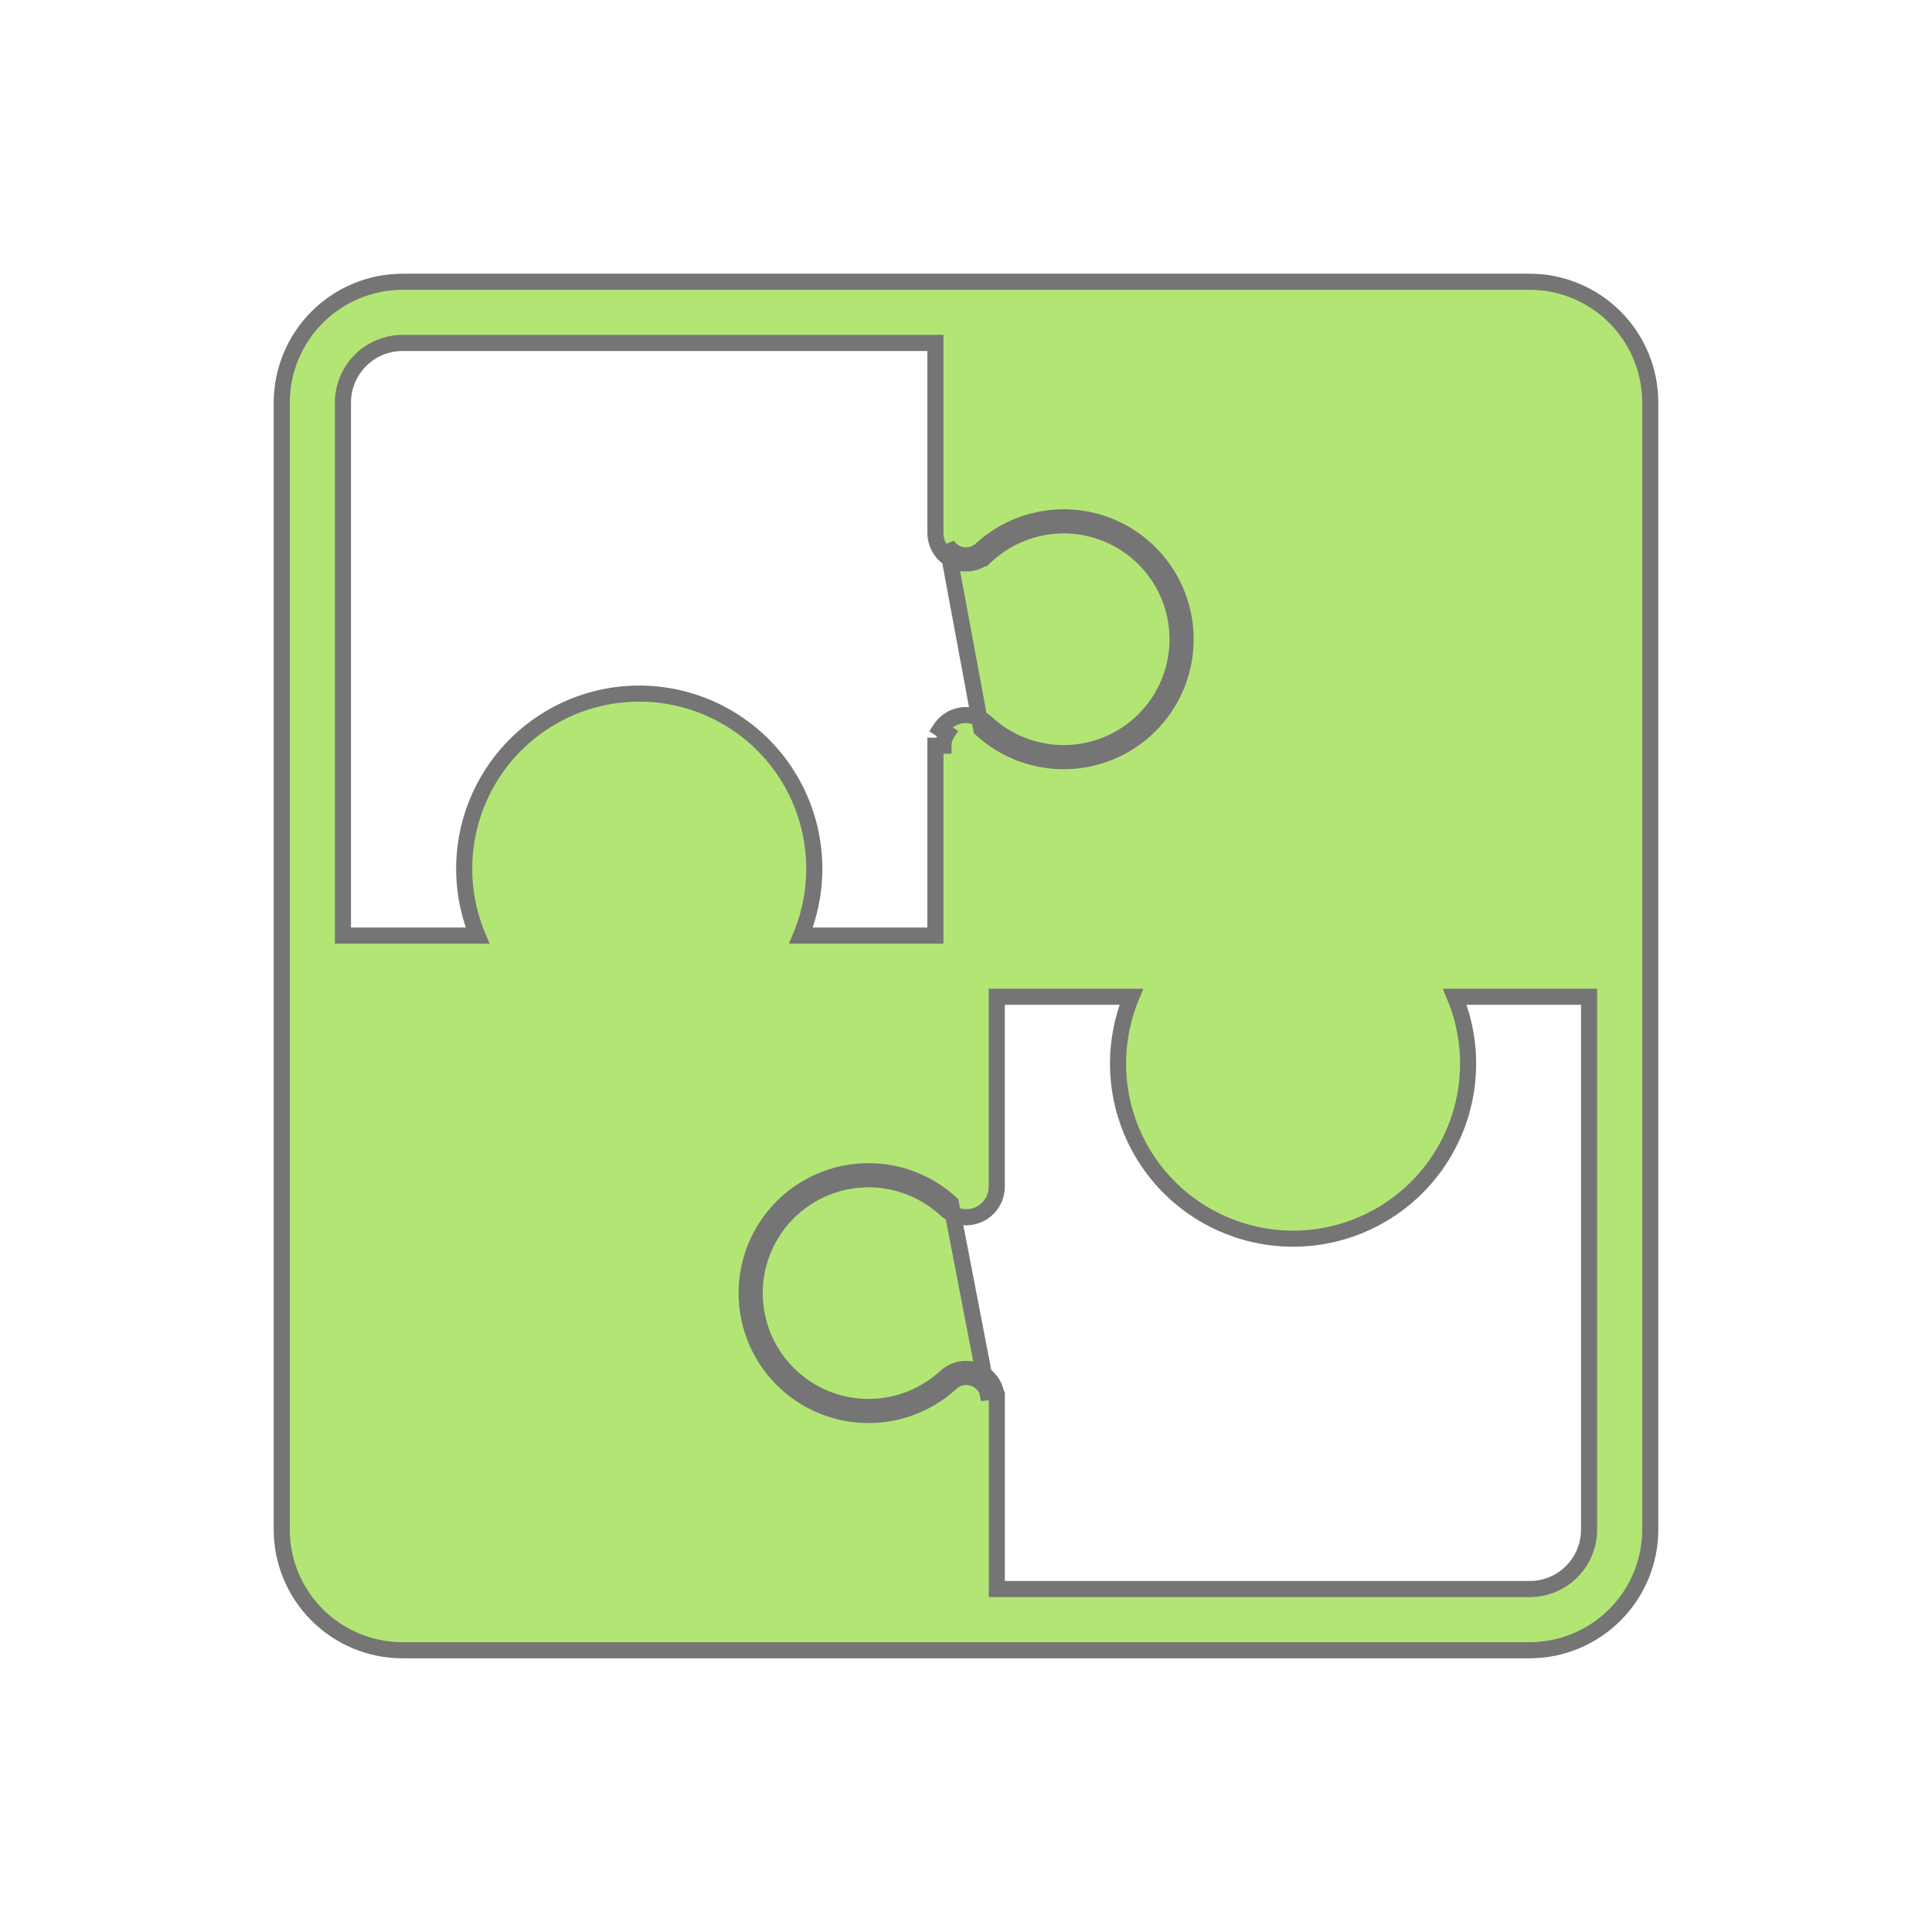 <svg width="120" height="120" viewBox="0 0 120 120" fill="none" xmlns="http://www.w3.org/2000/svg">
<g id="Frame 1597880560">
<path id="Vector" d="M60.949 34.124L61.287 34.492C62.299 33.565 63.559 32.951 64.913 32.727C66.268 32.503 67.658 32.678 68.915 33.231C70.171 33.783 71.24 34.69 71.99 35.839C72.74 36.989 73.14 38.332 73.14 39.705C73.14 41.078 72.74 42.421 71.99 43.57C71.24 44.72 70.171 45.626 68.915 46.179C67.658 46.732 66.268 46.907 64.913 46.683C63.559 46.459 62.299 45.845 61.287 44.918C61.016 44.668 60.678 44.502 60.314 44.441C59.949 44.38 59.575 44.427 59.237 44.575C58.898 44.724 58.611 44.967 58.409 45.277L58.828 45.55C58.679 45.778 58.6 46.044 58.6 46.316H58.1V46.317V58.11H49.752C50.357 56.648 50.636 55.068 50.567 53.48C50.486 51.627 49.933 49.825 48.959 48.246C47.985 46.667 46.624 45.364 45.004 44.46C43.384 43.555 41.56 43.081 39.705 43.081C37.85 43.081 36.026 43.555 34.406 44.46C32.786 45.364 31.424 46.667 30.451 48.246C29.477 49.825 28.923 51.627 28.843 53.48C28.773 55.068 29.053 56.648 29.658 58.11H21.3V25C21.302 24.02 21.693 23.08 22.386 22.386C23.08 21.693 24.02 21.302 25 21.3H58.1V33.095C58.1 33.464 58.208 33.825 58.41 34.134C58.612 34.443 58.9 34.687 59.238 34.835C59.576 34.983 59.95 35.03 60.314 34.969C60.678 34.907 61.017 34.742 61.288 34.491L60.949 34.124ZM60.949 34.124C60.749 34.308 60.5 34.431 60.231 34.475C59.963 34.52 59.688 34.486 59.438 34.377C59.189 34.268 58.977 34.089 58.828 33.861L60.949 45.286C62.032 46.279 63.382 46.936 64.832 47.176C66.282 47.416 67.77 47.228 69.116 46.637C70.461 46.045 71.606 45.075 72.409 43.844C73.212 42.613 73.64 41.175 73.64 39.705C73.64 38.235 73.212 36.797 72.409 35.566C71.606 34.335 70.461 33.365 69.116 32.773C67.77 32.181 66.282 31.994 64.832 32.234C63.382 32.474 62.032 33.13 60.949 34.124ZM61.915 86.927C61.916 86.556 61.808 86.195 61.605 85.885C61.403 85.575 61.114 85.332 60.775 85.184C60.436 85.036 60.061 84.99 59.696 85.052C59.332 85.114 58.994 85.281 58.723 85.532C57.712 86.459 56.452 87.071 55.099 87.295C53.745 87.519 52.355 87.343 51.099 86.791C49.843 86.238 48.775 85.332 48.025 84.183C47.275 83.033 46.876 81.691 46.876 80.318C46.876 78.946 47.275 77.603 48.025 76.454C48.775 75.305 49.843 74.398 51.099 73.846C52.355 73.293 53.745 73.118 55.099 73.341C56.453 73.565 57.712 74.178 58.724 75.105C58.996 75.354 59.334 75.519 59.697 75.58C60.061 75.641 60.435 75.594 60.773 75.446C61.11 75.298 61.398 75.055 61.6 74.746C61.802 74.438 61.909 74.077 61.91 73.708V73.707V61.91H70.269C69.665 63.372 69.385 64.951 69.454 66.539C69.535 68.391 70.089 70.193 71.063 71.772C72.036 73.35 73.398 74.653 75.017 75.557C76.637 76.461 78.461 76.936 80.315 76.936C82.17 76.936 83.994 76.461 85.614 75.557C87.233 74.653 88.594 73.35 89.568 71.772C90.542 70.193 91.095 68.391 91.176 66.539C91.246 64.951 90.966 63.372 90.361 61.91H98.7V95.015C98.699 95.992 98.31 96.928 97.619 97.619C96.928 98.31 95.992 98.699 95.015 98.7H61.915V86.927ZM61.915 86.927L61.415 86.926M61.915 86.927V86.926H61.415M61.415 86.926C61.416 86.653 61.336 86.387 61.187 86.159C61.038 85.93 60.825 85.751 60.575 85.642C60.325 85.533 60.049 85.499 59.78 85.545C59.511 85.591 59.262 85.714 59.062 85.9C57.979 86.893 56.63 87.549 55.18 87.788C53.731 88.028 52.242 87.84 50.898 87.248C49.553 86.656 48.409 85.686 47.606 84.456C46.803 83.225 46.376 81.788 46.376 80.318C46.376 78.849 46.803 77.411 47.606 76.181C48.409 74.95 49.553 73.98 50.898 73.388C52.242 72.796 53.731 72.609 55.18 72.848C56.63 73.088 57.979 73.744 59.062 74.736L61.415 86.926ZM95.016 17.5H95.015L25 17.5L24.999 17.5C23.011 17.504 21.106 18.295 19.701 19.701C18.295 21.106 17.504 23.011 17.5 24.999V25L17.5 95.015L17.5 95.016C17.504 97.003 18.297 98.906 19.703 100.309C21.109 101.712 23.014 102.5 25 102.5H95.015H95.016C97 102.496 98.901 101.706 100.303 100.303C101.706 98.901 102.496 97 102.5 95.016V95.015V25C102.5 23.014 101.712 21.109 100.309 19.703C98.906 18.297 97.003 17.504 95.016 17.5Z" fill="#B3E575" stroke="#757575"/>
</g>
</svg>
